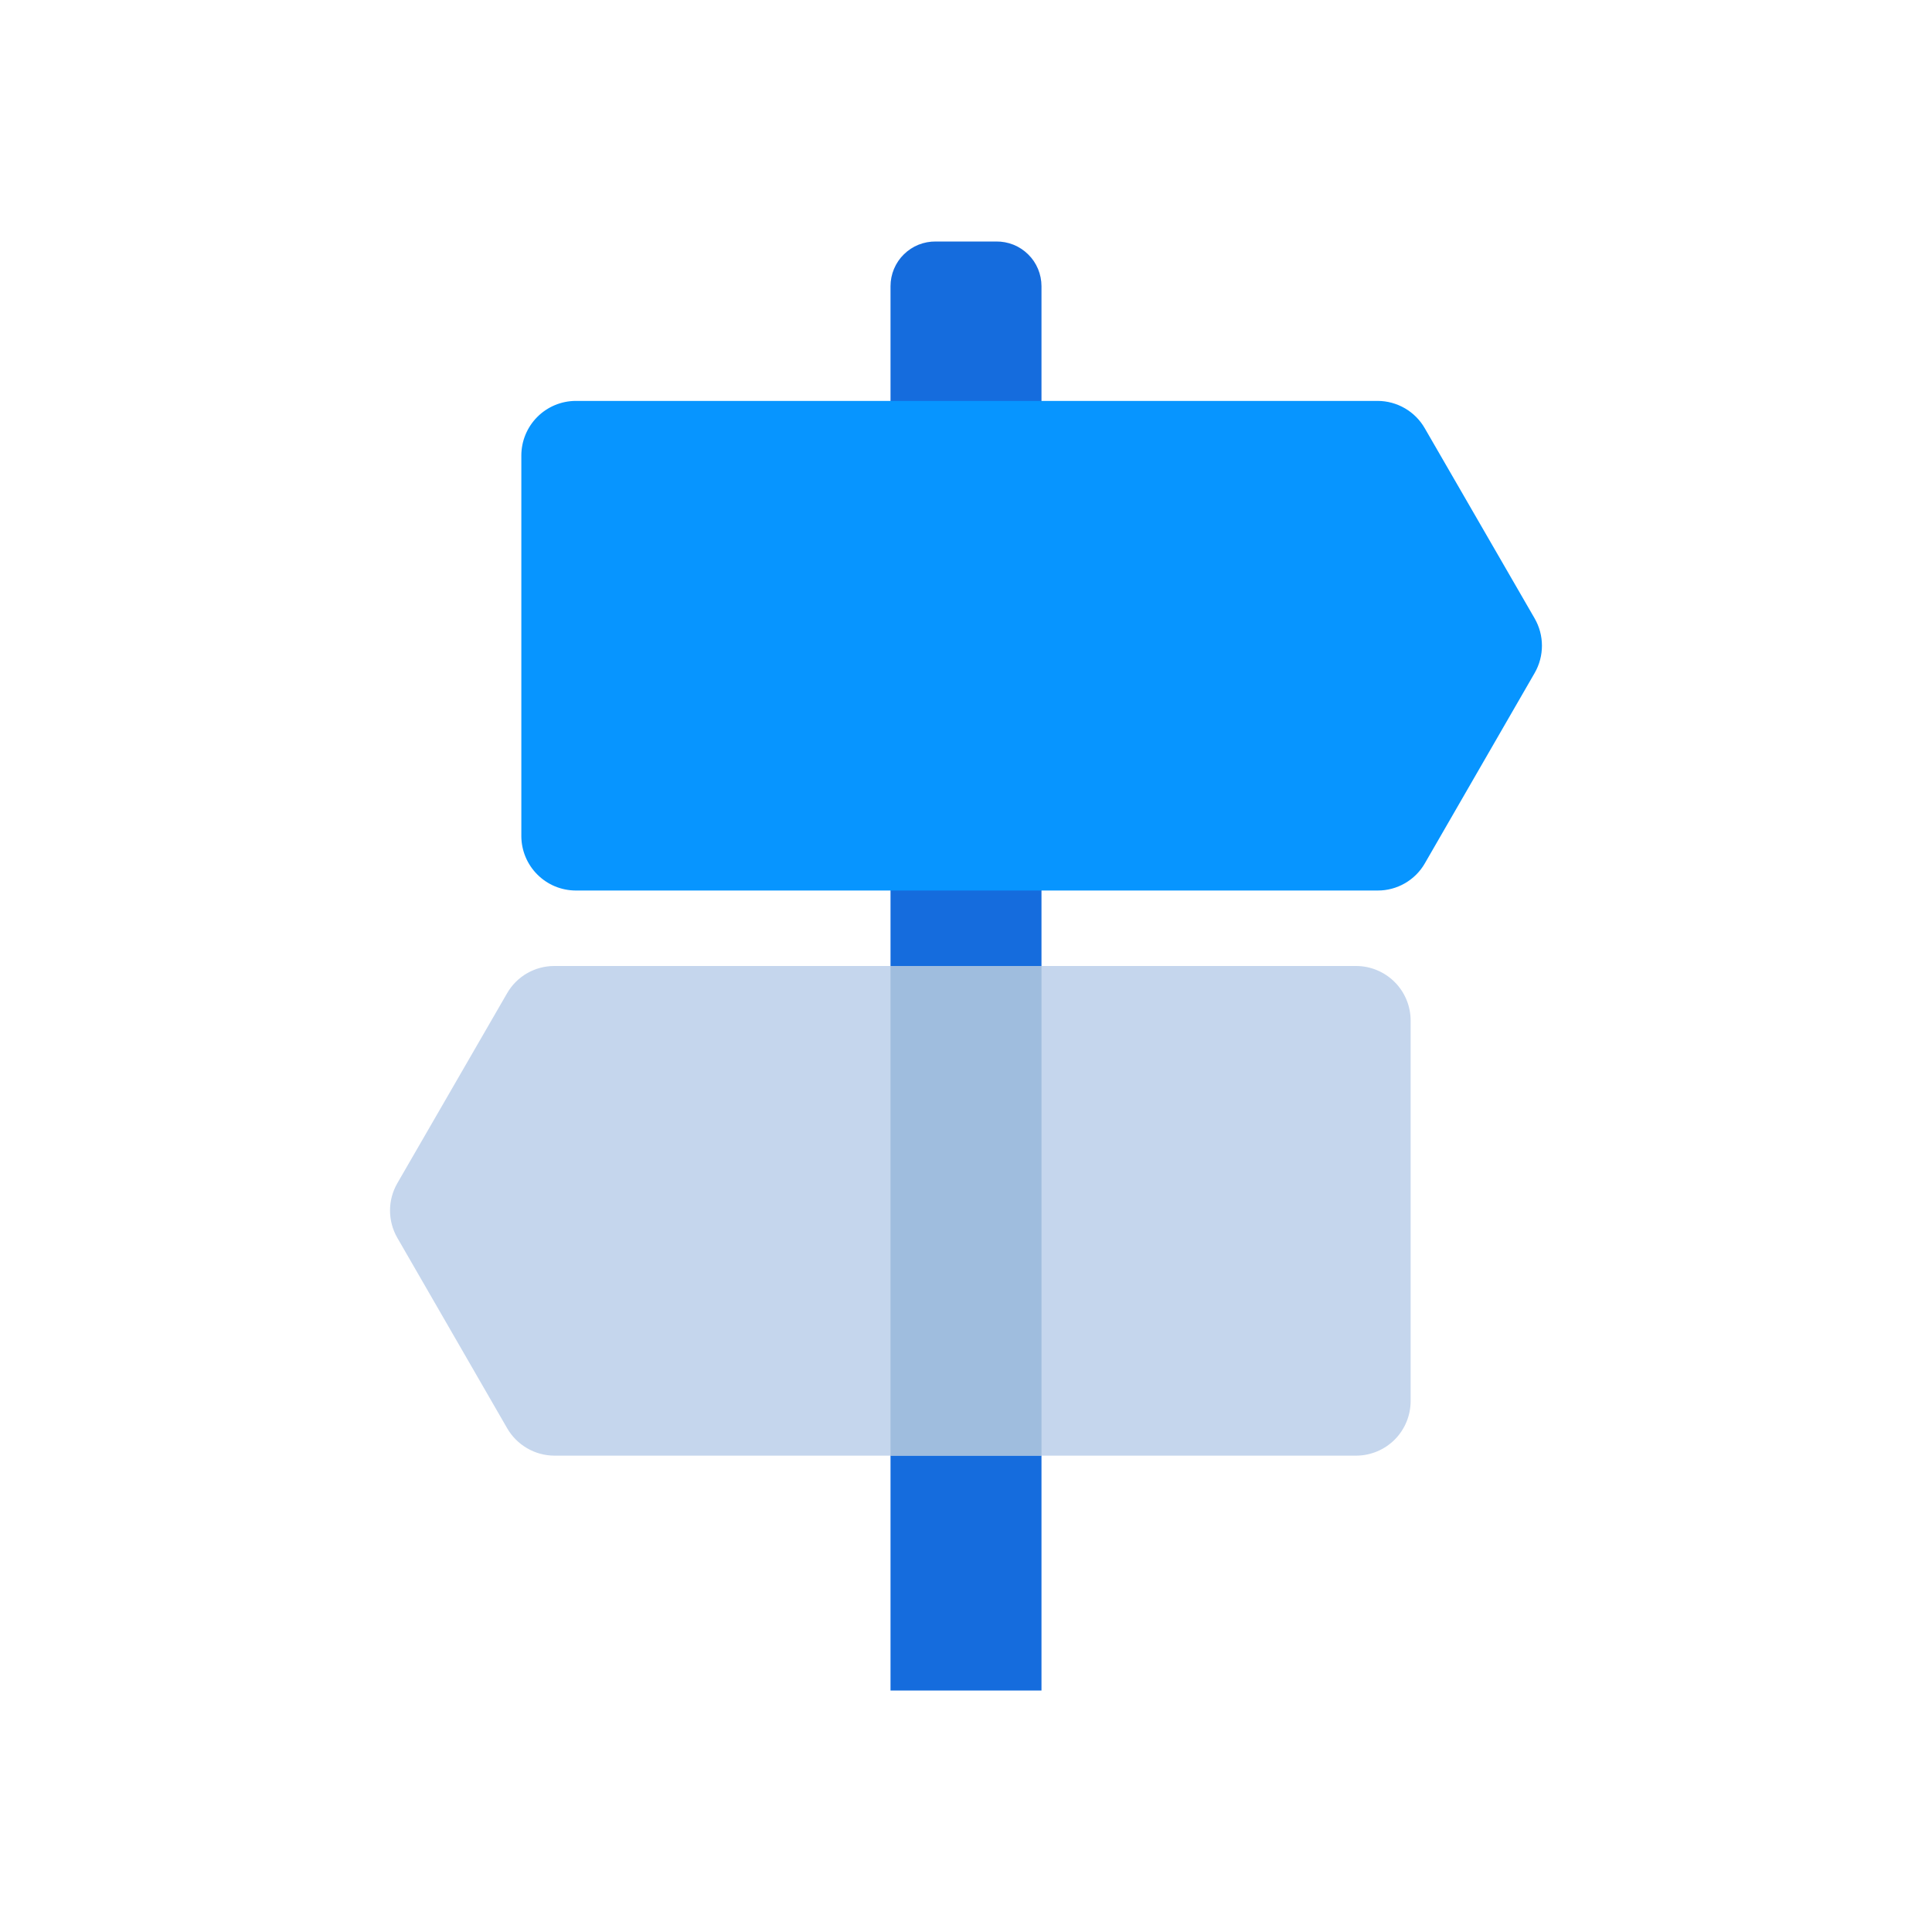 <svg width="57" height="57" viewBox="0 0 57 57" fill="none" xmlns="http://www.w3.org/2000/svg">
<path d="M27.609 7.125H29.391C29.565 7.123 29.738 7.155 29.901 7.22C30.062 7.285 30.21 7.382 30.334 7.505C30.459 7.627 30.557 7.773 30.625 7.935C30.692 8.096 30.727 8.269 30.727 8.443V49.875H26.273V8.443C26.273 8.269 26.308 8.096 26.375 7.935C26.443 7.773 26.541 7.627 26.666 7.505C26.79 7.382 26.938 7.285 27.099 7.22C27.262 7.155 27.435 7.123 27.609 7.125Z" fill="#156CDD"/>
<path d="M40.648 11.828H16.984C16.558 11.83 16.15 12.001 15.85 12.303C15.55 12.605 15.381 13.014 15.381 13.44V24.67C15.383 25.095 15.553 25.501 15.853 25.801C16.153 26.102 16.559 26.271 16.984 26.273H40.648C40.929 26.274 41.206 26.2 41.45 26.059C41.694 25.918 41.897 25.716 42.037 25.472L45.279 19.852C45.419 19.608 45.492 19.332 45.492 19.05C45.492 18.769 45.419 18.493 45.279 18.249L42.037 12.638C41.897 12.393 41.695 12.189 41.451 12.047C41.207 11.905 40.93 11.829 40.648 11.828Z" fill="#0795FF"/>
<path d="M16.352 28.5H40.015C40.44 28.502 40.846 28.672 41.146 28.972C41.447 29.272 41.616 29.679 41.618 30.103V41.334C41.618 41.76 41.45 42.169 41.15 42.471C40.849 42.773 40.441 42.944 40.015 42.946H16.352C16.069 42.944 15.792 42.869 15.549 42.726C15.305 42.584 15.102 42.38 14.962 42.136L11.72 36.516C11.58 36.272 11.507 35.995 11.507 35.714C11.507 35.433 11.58 35.157 11.72 34.913L14.962 29.302C15.103 29.058 15.305 28.855 15.549 28.715C15.793 28.574 16.07 28.5 16.352 28.5Z" fill="#C5D6ED"/>
<path d="M30.727 28.5H26.273V42.946H30.727V28.5Z" fill="#9FBDDE"/>
</svg>

